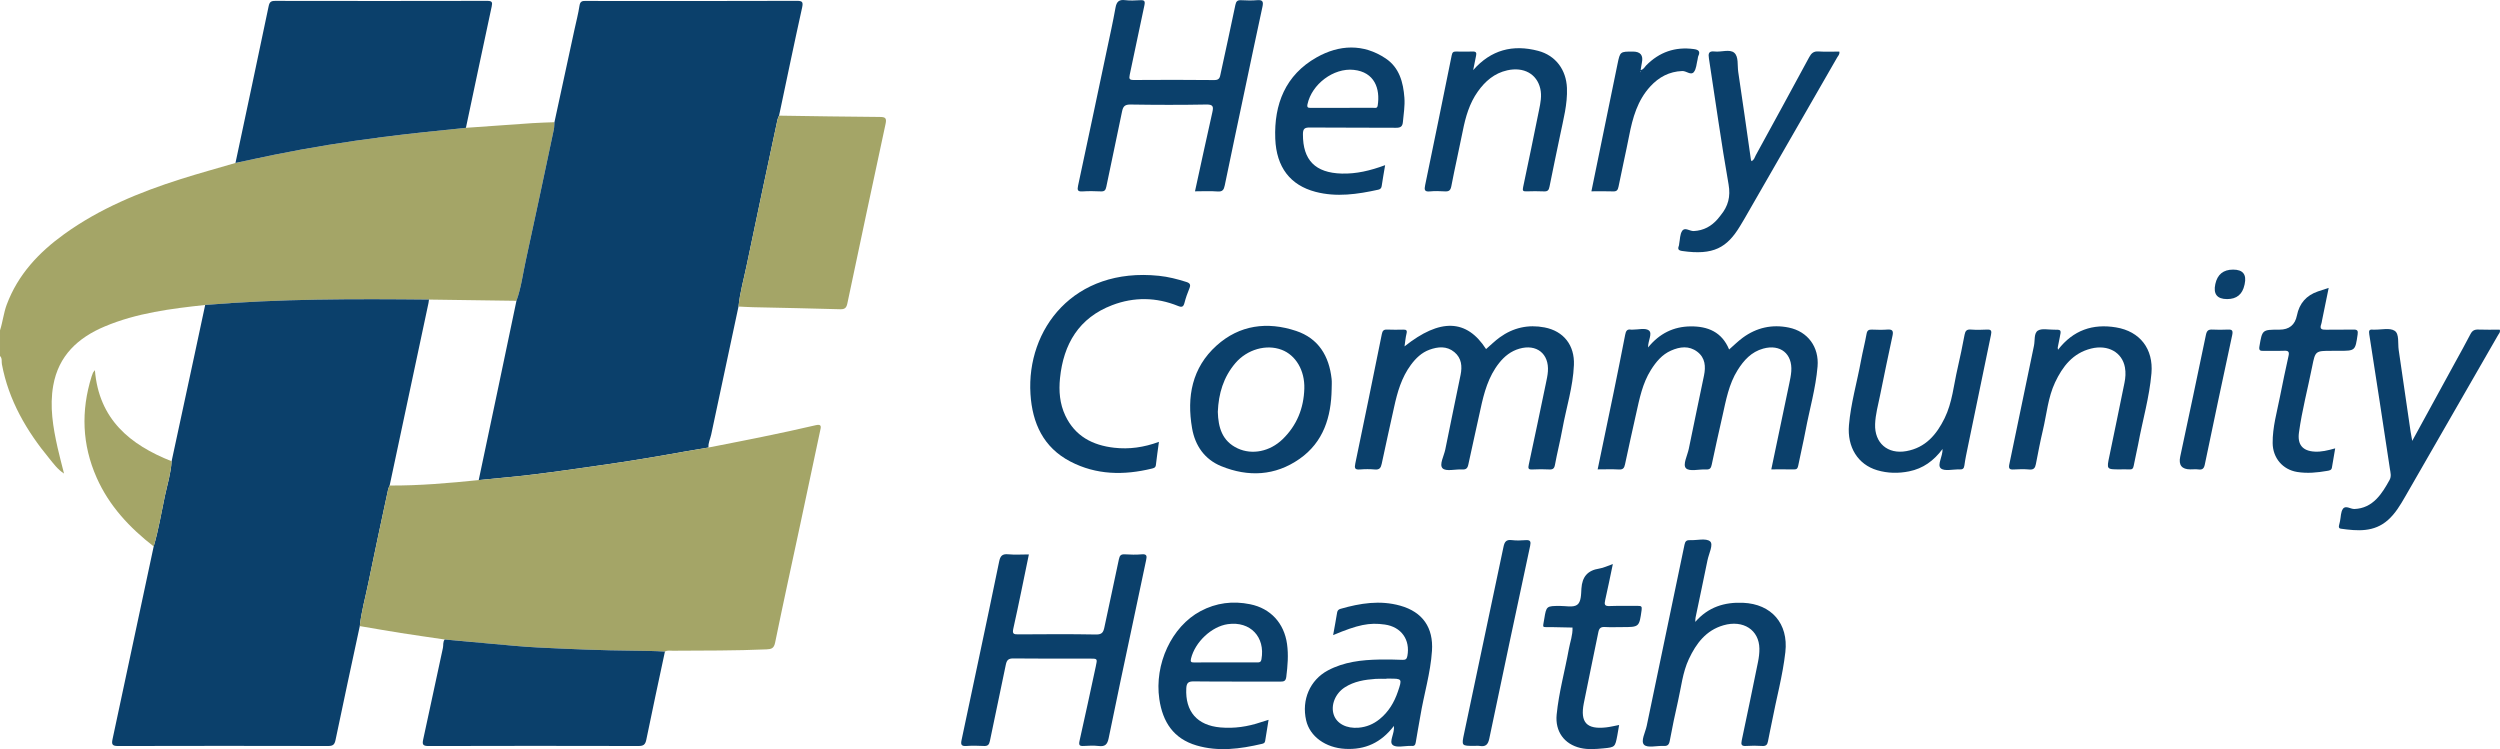<?xml version="1.0" encoding="UTF-8"?><svg id="b" xmlns="http://www.w3.org/2000/svg" width="650" height="194.775" viewBox="0 0 650 194.775"><defs><style>.d{fill:#a4a567;}.e{fill:#0b406b;}</style></defs><g id="c"><path class="d" d="M53.346,79.29c-8.895.966-17.767,2.076-26.107,5.584-6.967,2.93-12.031,7.594-13.402,15.389-.96,5.457-.055,10.809,1.134,16.123.481,2.151,1.061,4.281,1.675,6.738-1.713-1.123-2.691-2.538-3.761-3.833-5.992-7.255-10.63-15.195-12.392-24.586-.134-.713.131-1.54-.493-2.145v-6.668c.715-2.197.936-4.515,1.751-6.695,2.913-7.799,8.328-13.558,14.94-18.324,9.204-6.635,19.555-10.895,30.287-14.304,4.717-1.498,9.496-2.803,14.246-4.197,3.302-.701,6.6-1.425,9.908-2.098,9.424-1.917,18.91-3.437,28.452-4.657,7.174-.917,14.366-1.644,21.558-2.385,5.752-.407,11.503-.828,17.256-1.214,1.917-.128,3.839-.165,5.759-.244-.051.637-.031,1.288-.162,1.907-2.412,11.361-4.807,22.727-7.291,34.072-.765,3.493-1.192,7.069-2.425,10.455-7.581-.107-15.163-.214-22.744-.32-19.412-.2-38.82-.216-58.188,1.402h0Z"/><path class="e" d="M134.277,78.208c1.233-3.386,1.66-6.962,2.425-10.456,2.484-11.346,4.879-22.711,7.291-34.072.131-.619.111-1.27.162-1.907,1.738-8.04,3.476-16.079,5.214-24.118.444-2.053.983-4.091,1.297-6.163.166-1.095.635-1.27,1.6-1.257,3.572.048,7.144.019,10.716.019,14.699,0,29.398.022,44.097-.033,1.497-.006,1.81.215,1.462,1.784-2.069,9.337-4.005,18.704-5.985,28.061-.133.321-.321.63-.392.965-2.691,12.632-5.41,25.258-8.027,37.906-.74,3.579-1.756,7.108-2.129,10.76-2.371,11.095-4.754,22.188-7.097,33.288-.237,1.121-.815,2.174-.702,3.367-1.835.31-3.672.603-5.503.933-7.552,1.361-15.116,2.643-22.716,3.71-5.701.8-11.396,1.651-17.11,2.351-4.793.587-9.609.989-14.415,1.473,1.683-7.969,3.372-15.936,5.049-23.906,1.593-7.568,3.174-15.138,4.761-22.707h0Z"/><path class="e" d="M53.346,79.29c19.368-1.619,38.776-1.602,58.188-1.403-.039.289-.059.582-.12.866-3.367,15.829-6.736,31.657-10.106,47.486-.131.321-.315.631-.386.964-1.743,8.166-3.52,16.326-5.185,24.508-.75,3.686-1.798,7.316-2.191,11.073-2.114,9.865-4.256,19.725-6.306,29.603-.256,1.234-.687,1.575-1.927,1.572-18.203-.042-36.406-.046-54.609.004-1.481.004-1.74-.396-1.446-1.762,3.591-16.705,7.14-33.418,10.7-50.129,1.275-4.297,1.978-8.722,2.91-13.094.641-3.006,1.578-5.959,1.753-9.056,1.997-9.275,3.995-18.549,5.989-27.825.917-4.269,1.825-8.539,2.737-12.809h0Z"/><path class="d" d="M93.545,162.784c.393-3.757,1.441-7.387,2.191-11.073,1.665-8.182,3.442-16.342,5.185-24.508.071-.334.255-.643.386-.965,7.752.043,15.46-.63,23.16-1.417,4.806-.484,9.622-.886,14.415-1.473,5.714-.7,11.409-1.551,17.11-2.351,7.6-1.067,15.164-2.349,22.716-3.71,1.831-.33,3.669-.622,5.503-.933,9.338-1.827,18.679-3.641,27.944-5.814,1.617-.379,1.262.611,1.078,1.481-1.728,8.154-3.456,16.309-5.197,24.461-2.18,10.203-4.417,20.395-6.509,30.616-.302,1.473-.963,1.683-2.209,1.737-8.124.355-16.253.305-24.381.354-.687.004-1.409-.18-2.057.226-2.678-.169-5.371-.208-8.042-.232-8.409-.074-16.805-.429-25.198-.85-3.896-.196-7.781-.603-11.669-.941-4.12-.358-8.237-.748-12.356-1.123-3.799-.561-7.602-1.092-11.394-1.69-3.565-.562-7.118-1.194-10.677-1.795h0Z"/><path class="e" d="M121.141,33.231c-7.192.741-14.383,1.468-21.558,2.385-9.542,1.22-19.028,2.74-28.452,4.657-3.308.673-6.606,1.397-9.908,2.098,2.885-13.579,5.788-27.154,8.622-40.743.228-1.095.595-1.398,1.687-1.396,18.385.033,36.77.038,55.155-.005,1.312-.003,1.381.404,1.145,1.505-2.257,10.494-4.467,20.998-6.691,31.5Z"/><path class="e" d="M115.616,166.269c4.119.376,8.236.765,12.356,1.123,3.888.338,7.773.746,11.669.941,8.393.421,16.789.776,25.198.85,2.671.024,5.364.063,8.042.232-1.624,7.635-3.285,15.262-4.839,22.912-.264,1.299-.761,1.636-2.047,1.633-18.192-.044-36.384-.05-54.576.007-1.533.005-1.662-.461-1.378-1.756,1.733-7.913,3.396-15.842,5.12-23.758.158-.727-.056-1.534.456-2.184h0Z"/><path class="d" d="M192.01,79.699c.373-3.653,1.389-7.181,2.129-10.76,2.616-12.648,5.336-25.274,8.027-37.906.071-.334.259-.644.392-.965,8.711.124,17.421.283,26.133.337,1.462.009,1.894.241,1.556,1.807-3.357,15.554-6.648,31.122-9.937,46.691-.223,1.056-.604,1.538-1.836,1.501-7.538-.23-15.078-.357-22.618-.529-1.282-.029-2.563-.115-3.845-.175h0Z"/><path class="e" d="M415.39,122.04c1.402-6.735,2.783-13.298,4.131-19.868,1.033-5.03,2.042-10.066,3.019-15.107.179-.922.437-1.565,1.539-1.36.113.021.234.001.351.003,1.462.017,3.353-.514,4.271.2,1.013.788-.233,2.627-.201,4.43,2.976-3.654,6.642-5.427,11.034-5.477,4.481-.051,8.154,1.438,10.038,6.007,1.23-1.071,2.326-2.169,3.564-3.076,3.584-2.623,7.607-3.517,11.961-2.62,4.936,1.017,7.894,5.065,7.47,10.116-.475,5.665-2.085,11.122-3.128,16.683-.57,3.039-1.299,6.049-1.897,9.084-.136.691-.339,1.015-1.097.999-1.926-.042-3.854-.014-5.908-.014,1.573-7.498,3.122-14.856,4.655-22.217.226-1.084.462-2.177.542-3.277.333-4.571-2.846-7.132-7.286-5.912-3.085.848-5.058,3.027-6.677,5.614-2.282,3.647-3.012,7.809-3.931,11.906-.945,4.214-1.911,8.424-2.789,12.653-.19.914-.473,1.305-1.454,1.252-1.807-.098-4.315.612-5.236-.308-.921-.919.374-3.315.726-5.054,1.284-6.352,2.645-12.689,3.949-19.037.483-2.351.35-4.621-1.744-6.206-2.153-1.63-4.524-1.316-6.823-.302-2.337,1.031-3.895,2.918-5.225,5.029-2.198,3.487-2.971,7.45-3.848,11.378-.979,4.386-1.958,8.772-2.889,13.167-.197.927-.489,1.406-1.576,1.342-1.799-.106-3.608-.029-5.542-.029h0Z"/><path class="e" d="M365.171,90.065c9.269-7.373,16.17-7.121,21.206.697,1.184-1.022,2.301-2.136,3.563-3.049,3.491-2.523,7.406-3.399,11.641-2.583,4.989.961,7.845,4.647,7.637,9.761-.232,5.701-1.998,11.13-3.006,16.694-.562,3.1-1.354,6.158-1.92,9.257-.178.975-.535,1.258-1.47,1.216-1.461-.066-2.932-.086-4.391.004-1.149.072-1.148-.345-.943-1.295,1.517-7.017,2.975-14.047,4.439-21.076.214-1.028.447-2.064.524-3.107.34-4.627-2.952-7.228-7.446-5.918-2.159.63-3.828,1.953-5.211,3.686-2.822,3.539-3.952,7.749-4.874,12.058-1.026,4.794-2.146,9.569-3.156,14.367-.21,1-.602,1.35-1.625,1.285-1.747-.11-4.173.59-5.069-.3-.94-.934.363-3.206.7-4.887,1.297-6.469,2.657-12.925,3.976-19.39.456-2.235.273-4.367-1.609-5.933-1.98-1.648-4.27-1.426-6.489-.62-2.033.739-3.547,2.213-4.824,3.939-2.425,3.279-3.51,7.08-4.36,10.981-1.069,4.905-2.188,9.799-3.218,14.713-.226,1.08-.584,1.614-1.796,1.502-1.278-.118-2.582-.109-3.862-.004-1.367.112-1.463-.365-1.208-1.583,2.343-11.198,4.623-22.408,6.892-33.621.168-.829.462-1.213,1.366-1.168,1.403.069,2.811.034,4.217.013.743-.011,1.054.159.84,1.016-.265,1.062-.347,2.169-.521,3.347h0Z"/><path class="e" d="M310.698,49.741c1.52-6.958,2.978-13.743,4.503-20.513.324-1.439.296-2.089-1.555-2.054-6.557.124-13.119.108-19.677.003-1.494-.024-1.963.447-2.241,1.828-1.312,6.521-2.758,13.015-4.083,19.534-.19.936-.492,1.266-1.444,1.222-1.578-.074-3.167-.1-4.741.005-1.271.085-1.409-.341-1.164-1.48,2.526-11.76,5.006-23.53,7.49-35.298.772-3.656,1.589-7.304,2.244-10.981.279-1.564.898-2.176,2.519-1.968,1.267.163,2.576.088,3.86.016,1.092-.062,1.392.163,1.128,1.361-1.318,5.984-2.485,12.001-3.8,17.985-.251,1.144-.061,1.404,1.085,1.398,6.969-.041,13.939-.065,20.908.017,1.404.016,1.447-.804,1.644-1.714,1.28-5.932,2.592-11.857,3.82-17.8.194-.937.517-1.291,1.47-1.247,1.403.065,2.819.116,4.214-.01,1.475-.134,1.634.45,1.362,1.706-1.57,7.247-3.089,14.506-4.62,21.762-1.737,8.226-3.486,16.449-5.182,24.684-.233,1.13-.562,1.692-1.89,1.585-1.903-.154-3.828-.039-5.85-.039h0Z"/><path class="e" d="M267.507,144.151c-1.367,6.59-2.627,12.944-4.041,19.263-.315,1.408.088,1.529,1.283,1.521,6.736-.042,13.474-.093,20.209.034,1.595.03,1.926-.622,2.192-1.902,1.225-5.886,2.55-11.751,3.757-17.64.206-1.006.536-1.364,1.568-1.299,1.459.092,2.937.127,4.389-.006,1.406-.13,1.333.557,1.127,1.521-1.192,5.595-2.368,11.193-3.55,16.79-2.075,9.822-4.195,19.635-6.184,29.475-.333,1.649-.929,2.26-2.602,2.054-1.269-.156-2.577-.089-3.861-.014-1.113.065-1.375-.179-1.104-1.367,1.466-6.429,2.818-12.884,4.219-19.328.439-2.019.453-2.019-1.557-2.019-6.619-.001-13.239.045-19.858-.038-1.37-.017-1.751.47-2,1.708-1.328,6.583-2.781,13.141-4.114,19.723-.206,1.015-.555,1.379-1.585,1.325-1.519-.08-3.051-.101-4.566.004-1.263.087-1.473-.369-1.23-1.499,1.56-7.247,3.081-14.503,4.61-21.757,1.734-8.224,3.492-16.443,5.166-24.68.287-1.414.766-2.059,2.334-1.907,1.735.168,3.499.038,5.398.038h0Z"/><path class="e" d="M440.772,161.695c3.402-3.898,7.612-5.168,12.407-4.969,7.41.308,11.843,5.412,11.015,12.803-.69,6.165-2.361,12.146-3.512,18.225-.315,1.662-.705,3.31-1.005,4.974-.158.875-.501,1.293-1.486,1.226-1.4-.094-2.815-.095-4.215-.002-1.2.08-1.354-.365-1.129-1.425,1.444-6.795,2.853-13.598,4.232-20.406.231-1.139.381-2.32.365-3.479-.067-4.863-4.206-7.55-9.351-6.065-4.546,1.312-7.093,4.734-8.985,8.768-1.633,3.481-1.987,7.307-2.837,10.996-.786,3.412-1.489,6.845-2.135,10.287-.19,1.014-.579,1.379-1.604,1.321-1.748-.1-4.177.587-5.069-.305-.949-.948.331-3.224.679-4.904,3.257-15.717,6.565-31.423,9.831-47.138.176-.845.499-1.198,1.385-1.159,1.81.081,4.192-.591,5.263.315.933.79-.331,3.207-.671,4.892-1.005,4.977-2.072,9.942-3.107,14.913-.058.277-.039.571-.072,1.131h0Z"/><path class="e" d="M346.232,101.14c-.117,7.272-2.121,13.81-8.352,18.172-6.335,4.435-13.337,4.76-20.37,1.888-4.293-1.753-6.783-5.315-7.569-9.862-1.414-8.174-.021-15.731,6.359-21.483,5.978-5.389,13.208-6.308,20.692-3.816,5.813,1.935,8.58,6.534,9.228,12.475.094.866.013,1.751.013,2.627h0ZM316.632,107.077c.111,4.002,1.097,7.621,5.179,9.511,3.775,1.748,8.367.795,11.65-2.376,3.72-3.593,5.51-8.068,5.663-13.17.142-4.758-2.241-8.707-5.876-10.092-4.016-1.531-9.001-.108-12.053,3.465-3.096,3.625-4.37,7.915-4.562,12.662h0Z"/><path class="e" d="M301.323,114.881c-.296,2.211-.579,4.11-.791,6.016-.078.706-.549.814-1.064.94-7.266,1.769-14.422,1.676-21.174-1.84-7.027-3.659-9.895-9.989-10.371-17.538-1.061-16.839,11.212-33.042,33.386-30.751,2.454.254,4.824.86,7.167,1.609.894.286,1.169.698.781,1.629-.514,1.234-.963,2.508-1.295,3.802-.269,1.047-.676,1.206-1.667.804-5.669-2.299-11.452-2.378-17.122-.215-8.644,3.299-12.66,10.089-13.569,18.962-.343,3.345-.087,6.672,1.385,9.773,2.533,5.34,7.075,7.704,12.706,8.341,3.891.44,7.685-.082,11.628-1.533h0Z"/><path class="e" d="M360.135,42.94c-.339,2.026-.652,3.735-.899,5.454-.083.574-.398.819-.884.926-5.405,1.189-10.841,1.993-16.318.558-6.547-1.716-10.182-6.377-10.467-13.83-.343-8.976,2.66-16.564,10.77-21.136,5.84-3.292,12.094-3.621,17.938.283,3.55,2.371,4.574,6.195,4.871,10.227.155,2.108-.197,4.196-.391,6.29-.103,1.109-.539,1.52-1.746,1.509-7.494-.064-14.99.007-22.484-.067-1.403-.014-1.756.394-1.762,1.749-.032,6.73,3.205,10.036,10.077,10.226,3.803.105,7.414-.75,11.295-2.189h0ZM348.931,28.039c2.688,0,5.377.011,8.065-.011.459-.004,1.074.258,1.206-.584.696-4.412-.83-8.703-6.216-9.28-5.276-.565-10.938,3.737-12.044,8.954-.2.944.276.927.923.925,2.688-.011,5.377-.005,8.065-.005Z"/><path class="e" d="M362.417,188.737c-3.339,4.389-7.502,6.248-12.677,5.966-5.09-.278-9.178-3.21-10.143-7.412-1.226-5.338,1.005-10.501,5.647-12.976,4.193-2.236,8.768-2.745,13.417-2.835,1.988-.039,3.98-.003,5.966.08.798.033,1.136-.182,1.289-.994.795-4.224-1.572-7.571-5.845-8.183-4.025-.576-6.985.022-13.457,2.747.359-2.007.726-3.943,1.04-5.887.091-.56.406-.809.883-.946,5.118-1.469,10.275-2.302,15.545-.82,5.808,1.634,8.63,5.707,8.235,11.74-.38,5.796-2.111,11.346-3.044,17.041-.368,2.245-.829,4.474-1.169,6.723-.111.734-.376,1.048-1.104.951-.057-.008-.117,0-.175,0-1.633-.032-3.827.56-4.747-.265-.993-.889.577-2.951.34-4.929h0ZM360.455,176.44c0,.019,0,.039,0,.058-.935,0-1.874-.056-2.805.011-2.814.201-5.579.636-8.012,2.207-2.487,1.606-3.691,4.646-2.86,7.116.784,2.331,3.336,3.64,6.471,3.369,2.046-.177,3.841-.928,5.426-2.207,2.348-1.893,3.825-4.373,4.779-7.187,1.139-3.362,1.126-3.367-2.297-3.367h-.702Z"/><path class="e" d="M329.829,187.15c-.323,1.983-.62,3.754-.894,5.528-.079.514-.439.634-.853.731-5.634,1.321-11.304,2.076-16.985.406-5.978-1.757-8.802-6.087-9.673-12.045-1.327-9.08,3.181-18.852,10.71-22.873,4.085-2.182,8.431-2.713,12.932-1.789,5.32,1.092,8.807,4.937,9.563,10.32.402,2.862.158,5.691-.192,8.539-.137,1.113-.61,1.255-1.567,1.251-7.493-.033-14.987.027-22.479-.058-1.461-.017-1.887.425-1.957,1.815-.303,6.016,2.83,9.624,8.86,10.157,3.617.32,7.106-.202,10.523-1.356.59-.199,1.189-.371,2.012-.626h0ZM318.53,172.228c2.747,0,5.495-.002,8.242.002.599,0,1.057.038,1.209-.83,1.02-5.794-2.909-9.937-8.727-9.124-4.234.591-8.544,4.65-9.594,8.971-.197.812.014,1.005.803.995,2.689-.035,5.378-.013,8.067-.013Z"/><path class="e" d="M627.182,114.629c3.862-7.064,7.497-13.71,11.13-20.357,1.344-2.458,2.722-4.899,4.002-7.39.467-.909,1.043-1.239,2.055-1.196,1.859.078,3.723.022,5.559.022.243.66-.189.996-.402,1.368-8.053,14.026-16.116,28.047-24.189,42.062-1.255,2.179-2.534,4.349-4.444,6.052-3.642,3.247-7.953,2.877-12.308,2.266-.477-.067-.516-.41-.451-.778.071-.402.189-.796.275-1.195.234-1.085.168-2.387.768-3.2.719-.974,1.954.102,2.998.057,2.319-.101,4.169-1.029,5.738-2.634,1.402-1.435,2.397-3.152,3.365-4.895.548-.986.243-1.955.1-2.907-1.761-11.665-3.541-23.328-5.368-34.983-.15-.955-.015-1.328.969-1.213.116.014.234,0,.351.002,1.806.041,4.036-.544,5.298.305,1.225.824.778,3.243,1.033,4.965,1.051,7.106,2.07,14.217,3.106,21.325.092.634.225,1.262.417,2.326Z"/><path class="e" d="M455.372,41.904c.731-.31.841-1.009,1.127-1.531,4.656-8.495,9.298-16.998,13.901-25.523.558-1.034,1.169-1.56,2.427-1.473,1.791.125,3.598.032,5.4.032.136.733-.315,1.098-.559,1.522-8.053,14.025-16.118,28.044-24.184,42.062-.349.607-.718,1.204-1.08,1.803-3.368,5.566-6.868,7.649-15.055,6.457-.994-.145-1.189-.509-.844-1.359.064-.158.043-.347.079-.519.237-1.143.179-2.497.799-3.373.707-1,1.953.121,2.994.069,2.574-.129,4.586-1.246,6.233-3.142.268-.309.509-.641.768-.958,1.93-2.364,2.616-4.811,2.047-8.038-1.915-10.868-3.417-21.807-5.102-32.716-.189-1.226-.148-2.021,1.47-1.831,1.732.203,3.927-.681,5.112.335,1.176,1.008.778,3.275,1.037,4.987,1.145,7.565,2.195,15.143,3.283,22.717.021.148.087.29.147.48h0Z"/><path class="e" d="M505.06,116.74c-2.288,3.071-5.066,5.074-8.666,5.806-2.802.57-5.593.522-8.334-.29-5.027-1.49-7.823-6.038-7.33-11.733.491-5.664,2.091-11.119,3.115-16.681.433-2.352,1.043-4.672,1.458-7.027.159-.903.537-1.15,1.378-1.119,1.345.049,2.7.091,4.039-.01,1.293-.097,1.607.332,1.338,1.575-1.124,5.191-2.2,10.393-3.254,15.599-.497,2.456-1.182,4.881-1.276,7.409-.182,4.909,3.263,7.896,8.116,7.024,5.002-.898,7.864-4.304,9.952-8.556,2.012-4.097,2.361-8.645,3.382-13.008.678-2.899,1.255-5.822,1.821-8.745.186-.96.556-1.386,1.617-1.303,1.397.109,2.813.086,4.214.008,1.133-.063,1.231.397,1.031,1.356-2.029,9.711-4.028,19.428-6.027,29.145-.329,1.6-.676,3.2-.892,4.817-.112.839-.452,1.079-1.24,1.044-1.69-.074-3.985.557-4.91-.304-.981-.912.542-3.072.468-5.008h0Z"/><path class="e" d="M383.025,18.232c4.633-5.279,10.309-6.741,16.883-5.014,4.57,1.201,7.308,4.928,7.499,9.658.17,4.21-.951,8.219-1.772,12.276-.903,4.462-1.898,8.906-2.763,13.375-.183.947-.494,1.28-1.452,1.234-1.52-.073-3.046-.056-4.568-.006-.886.03-1.033-.192-.841-1.091,1.425-6.68,2.789-13.373,4.144-20.068.37-1.827.757-3.662.32-5.548-.886-3.827-4.292-5.722-8.595-4.761-3.337.746-5.722,2.813-7.642,5.51-2.186,3.07-3.189,6.584-3.911,10.225-.955,4.811-2.064,9.591-2.984,14.408-.22,1.152-.693,1.387-1.719,1.328-1.285-.074-2.587-.121-3.862.009-1.45.148-1.454-.506-1.226-1.607,2.329-11.26,4.64-22.523,6.912-33.794.149-.739.399-.981,1.108-.966,1.464.031,2.93.039,4.393-.003.844-.024.993.346.834,1.072-.273,1.249-.506,2.507-.756,3.761h0Z"/><path class="e" d="M535.085,90.938c3.973-5.13,9.048-6.812,15.061-5.822,6.276,1.033,9.772,5.627,9.232,11.95-.534,6.245-2.319,12.257-3.443,18.393-.347,1.892-.836,3.757-1.175,5.65-.13.728-.414.986-1.134.942-.816-.05-1.638-.011-2.458-.011-3.492,0-3.454.008-2.719-3.49,1.331-6.336,2.613-12.682,3.916-19.024.273-1.329.362-2.679.119-4.006-.717-3.93-4.412-5.99-8.798-4.895-4.744,1.185-7.409,4.643-9.363,8.791-1.839,3.905-2.175,8.212-3.152,12.346-.698,2.951-1.267,5.934-1.843,8.912-.192.993-.548,1.502-1.695,1.395-1.335-.124-2.695-.099-4.035-.007-1.112.076-1.409-.224-1.172-1.353,2.158-10.275,4.257-20.562,6.411-30.838.283-1.348-.05-3.229,1.003-3.905,1.007-.647,2.709-.241,4.105-.253,2.022-.017,2.019,0,1.583,2.06-.181.855-.352,1.712-.516,2.57-.021.108.025.229.073.594Z"/><path class="e" d="M419.338,146.65c-.706,3.359-1.306,6.388-1.995,9.397-.249,1.089-.171,1.582,1.159,1.527,2.456-.102,4.919-.006,7.378-.042.819-.012,1.076.122.943,1.067-.625,4.441-.586,4.447-5.111,4.447-1.464,0-2.932.067-4.391-.022-1.052-.065-1.533.243-1.749,1.329-1.229,6.181-2.581,12.337-3.788,18.522-.971,4.978.768,6.808,5.796,6.248,1.091-.121,2.165-.396,3.393-.628-.157.914-.297,1.814-.468,2.708-.577,3.024-.576,3.085-3.662,3.375-1.971.185-3.966.352-5.938-.109-4.225-.988-6.601-4.319-6.176-8.656.565-5.769,2.138-11.35,3.164-17.033.338-1.868,1.047-3.676.959-5.616-1.868-.039-3.736-.07-5.604-.119-2.432-.064-2.157.446-1.735-2.167.539-3.341.601-3.319,4.069-3.337,1.516-.008,3.384.446,4.448-.267,1.098-.736,1.045-2.782,1.139-4.249.198-3.063,1.606-4.726,4.641-5.197,1.125-.175,2.192-.718,3.528-1.176h0Z"/><path class="d" d="M44.62,119.923c-.174,3.097-1.112,6.05-1.753,9.056-.932,4.372-1.635,8.797-2.91,13.094-6.261-4.87-11.576-10.538-14.827-17.879-3.8-8.579-4.101-17.363-1.323-26.287.104-.333.223-.664.363-.983.066-.152.197-.275.504-.685,1.041,12.793,9.128,19.41,19.945,23.684h0Z"/><path class="e" d="M607.15,116.569c-.311,1.837-.575,3.434-.855,5.029-.116.66-.658.731-1.19.824-2.606.458-5.227.715-7.854.286-3.75-.612-6.315-3.627-6.36-7.482-.048-4.129,1.12-8.081,1.901-12.085.692-3.551,1.454-7.089,2.232-10.622.219-.994.006-1.369-1.077-1.324-1.813.075-3.632-.017-5.446.036-.908.027-1.223-.168-1.052-1.171.737-4.345.708-4.35,5.21-4.35,2.536,0,4.05-1.233,4.543-3.698.629-3.144,2.459-5.228,5.489-6.252.818-.276,1.64-.538,2.766-.907-.607,2.971-1.162,5.691-1.718,8.411-.07.343-.1.701-.222,1.024-.475,1.259.133,1.463,1.236,1.438,2.4-.054,4.803.024,7.203-.035,1.006-.025,1.159.361,1.031,1.247-.62,4.275-.603,4.278-4.932,4.278h-1.757c-4.272,0-4.318-.009-5.132,4.088-1.136,5.722-2.646,11.37-3.437,17.162-.427,3.124.931,4.786,4.094,4.956,1.72.093,3.37-.298,5.328-.851h0Z"/><path class="e" d="M383.293,193.931c-3.294,0-3.305-.002-2.64-3.15,3.423-16.2,6.863-32.396,10.256-48.601.267-1.273.68-1.936,2.131-1.753,1.209.153,2.458.099,3.681.012,1.213-.086,1.343.424,1.124,1.449-3.569,16.704-7.142,33.407-10.624,50.129-.337,1.618-.969,2.187-2.526,1.926-.455-.076-.934-.012-1.402-.012h0Z"/><path class="e" d="M413.766,49.741c2.292-11.184,4.535-22.161,6.796-33.135.66-3.203.684-3.198,3.975-3.198,1.984,0,2.768.965,2.354,2.896-.128.603-.204,1.217-.319,1.921.823-.186,1.024-.799,1.412-1.194,3.431-3.49,7.557-4.93,12.419-4.271,1.126.153,1.777.545,1.162,1.807-.124.254-.109.573-.183.855-.298,1.128-.312,2.493-.987,3.317-.761.93-1.928-.313-3.001-.272-3.381.128-6.065,1.568-8.298,3.989-3.352,3.634-4.608,8.157-5.522,12.851-.858,4.411-1.879,8.789-2.75,13.198-.181.917-.46,1.299-1.442,1.258-1.808-.074-3.622-.021-5.616-.021h0ZM426.645,18.669c-.027-.037-.053-.075-.08-.112-.032.033-.087.064-.09.099-.003.035.047.074.073.111.033-.031.066-.063.096-.098h0Z"/><path class="e" d="M569.507,122.04c-2.243,0-3.125-1.11-2.647-3.33,2.244-10.546,4.507-21.088,6.682-31.648.236-1.144.678-1.427,1.722-1.371,1.283.068,2.575.062,3.859.002,1.083-.051,1.54.085,1.251,1.419-2.43,11.221-4.787,22.459-7.133,33.698-.205.983-.609,1.387-1.631,1.248-.689-.094-1.401-.018-2.103-.018h0Z"/><path class="e" d="M579.065,77.762c-2.617,0-3.646-1.298-3.085-3.895.542-2.513,2.085-3.769,4.629-3.769,2.555,0,3.555,1.261,3.001,3.783-.013.057-.028.113-.041.17-.529,2.474-2.031,3.71-4.504,3.71h0Z"/></g></svg>